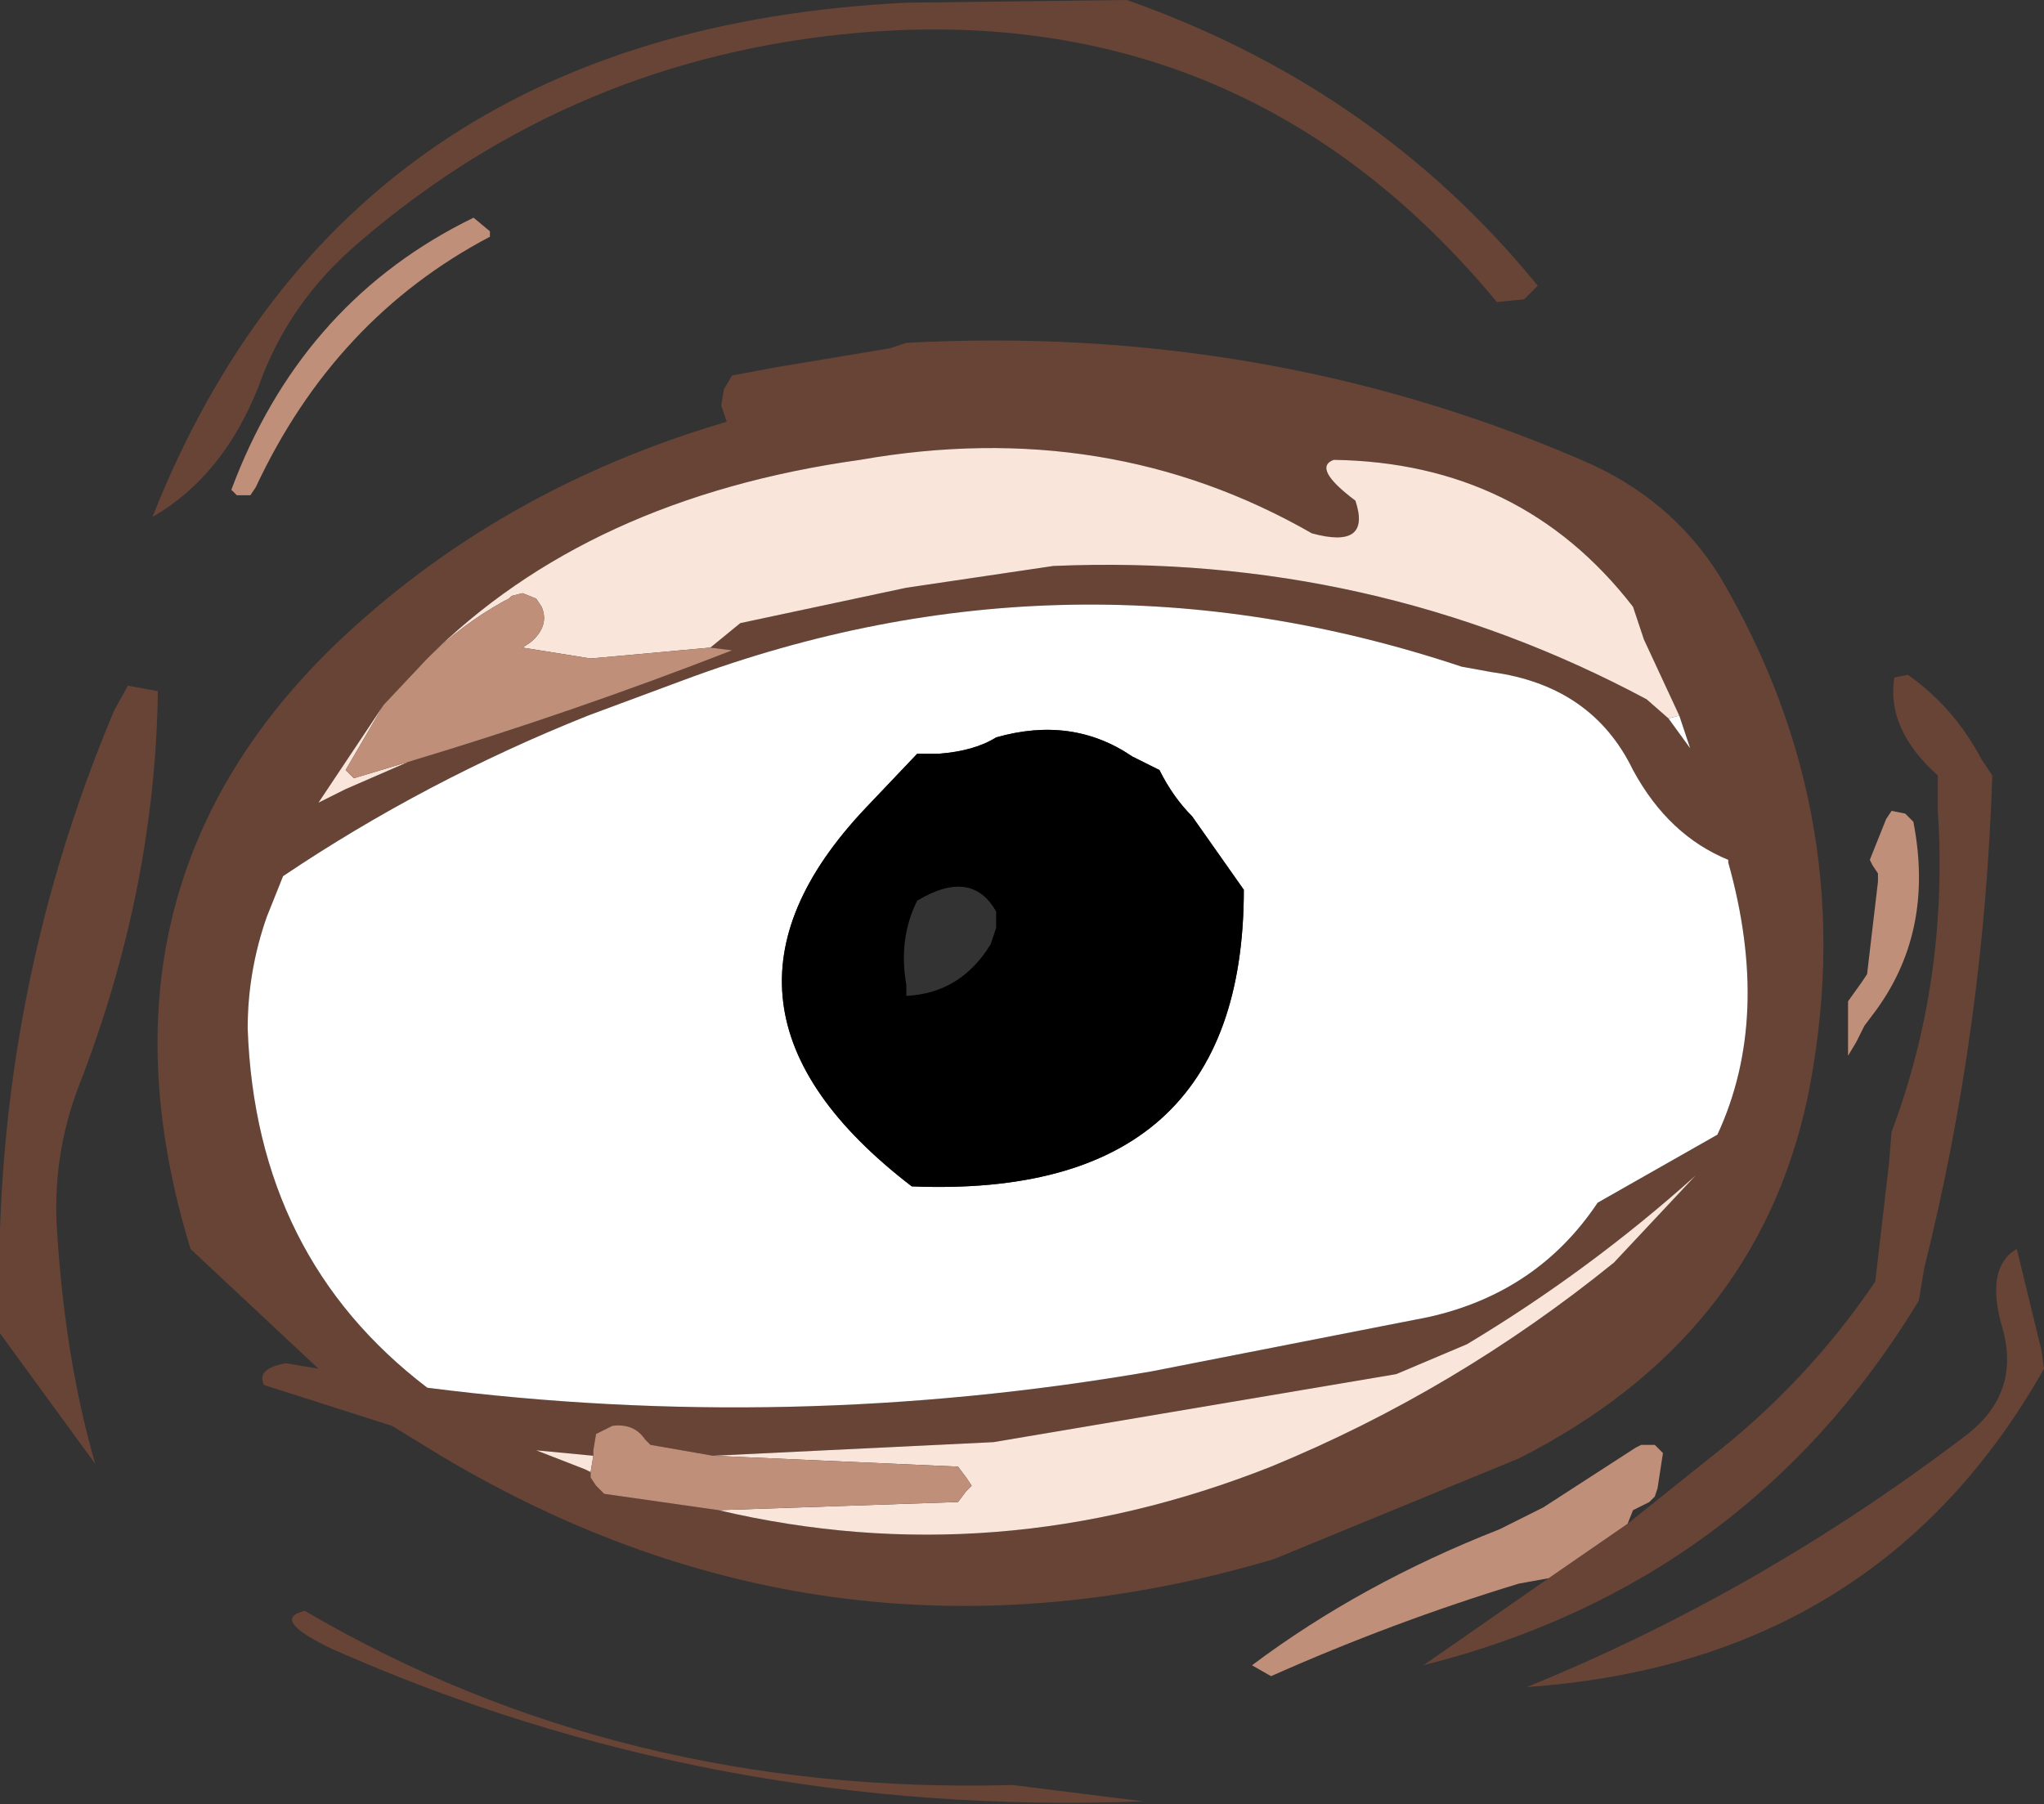 <?xml version="1.0" encoding="UTF-8" standalone="no"?>
<svg xmlns:xlink="http://www.w3.org/1999/xlink" height="33.15px" width="37.55px" xmlns="http://www.w3.org/2000/svg">
  <rect width="100%" height="100%" fill="#333333" stroke="none"/>
  <g transform="matrix(1.0, 0.0, 0.0, 1.0, 18.8, 16.55)">
    <path d="M1.9 -16.55 Q6.3 -15.0 9.2 -11.6 L9.45 -11.3 9.2 -11.05 8.7 -11.0 Q4.1 -16.55 -3.0 -15.95 -8.25 -15.5 -12.2 -12.1 -13.5 -11.0 -14.05 -9.45 -14.7 -7.8 -16.0 -7.05 -12.45 -16.0 -2.15 -16.5 L1.9 -16.55 M12.05 -3.4 L11.4 -4.8 11.2 -5.4 Q9.15 -8.05 5.7 -8.1 5.3 -7.95 6.1 -7.35 6.4 -6.45 5.3 -6.75 1.55 -8.9 -3.0 -8.1 -8.0 -7.4 -10.95 -4.45 L-11.75 -3.6 -12.95 -1.8 -12.45 -2.05 -11.3 -2.55 Q-8.3 -3.45 -5.35 -4.6 L-5.75 -4.65 -5.2 -5.1 -2.15 -5.75 0.55 -6.15 Q6.4 -6.4 11.45 -3.7 L11.85 -3.35 12.25 -2.8 12.05 -3.4 M-2.15 -10.25 Q4.45 -10.6 10.25 -8.1 11.9 -7.4 12.8 -5.95 15.45 -1.45 14.4 3.65 13.45 8.05 9.1 10.25 L4.6 12.1 Q-3.5 14.5 -10.7 10.2 L-11.6 9.65 -13.95 8.9 Q-14.1 8.6 -13.55 8.5 L-12.95 8.6 -15.3 6.4 Q-17.3 -0.15 -12.7 -4.65 -9.7 -7.55 -5.45 -8.8 L-5.55 -9.1 -5.5 -9.4 -5.35 -9.65 -4.55 -9.8 -2.45 -10.15 -2.15 -10.25 M-8.0 -3.4 Q-11.0 -2.2 -13.6 -0.45 L-13.9 0.3 Q-14.25 1.3 -14.25 2.35 -14.1 6.55 -10.95 8.95 -4.3 9.8 2.35 8.65 L7.45 7.65 Q9.45 7.2 10.55 5.55 L12.75 4.3 Q13.75 2.15 12.95 -0.7 L12.95 -0.75 Q11.85 -1.2 11.2 -2.4 10.45 -3.95 8.6 -4.2 L8.05 -4.3 Q0.85 -6.7 -6.25 -4.05 L-8.0 -3.4 M-5.7 10.2 L-6.85 10.0 -6.95 9.9 Q-7.15 9.6 -7.55 9.65 L-7.75 9.75 -7.85 9.8 -7.9 10.1 -7.9 10.2 -8.95 10.1 -8.05 10.45 -7.95 10.5 -7.95 10.6 -7.85 10.75 -7.7 10.9 -5.6 11.2 Q-0.5 12.4 4.55 10.4 7.95 9.0 10.85 6.65 L12.35 5.05 Q10.4 6.8 8.15 8.15 L6.85 8.7 -0.55 9.95 -5.7 10.2 M-16.45 -3.95 L-15.9 -3.85 Q-15.95 -0.2 -17.35 3.4 -17.85 4.7 -17.75 6.1 -17.6 8.45 -17.05 10.35 L-18.8 7.95 Q-19.0 1.95 -16.7 -3.5 L-16.45 -3.95 M2.2 16.55 Q-5.7 16.85 -12.7 13.75 -13.85 13.2 -13.2 13.05 -7.4 16.45 -0.2 16.25 L2.2 16.55 M11.1 11.45 L12.6 10.25 Q14.4 8.85 15.65 7.0 L15.9 4.85 15.95 4.25 Q17.0 1.45 16.8 -1.65 L16.8 -2.3 Q15.85 -3.15 16.0 -4.1 L16.25 -4.15 Q17.1 -3.55 17.6 -2.6 L17.8 -2.3 Q17.65 2.35 16.55 6.75 L16.45 7.35 Q13.3 12.55 7.35 14.05 L9.65 12.45 11.1 11.45 M18.25 6.4 L18.7 8.25 18.75 8.6 Q15.7 14.0 9.25 14.45 13.55 12.7 17.35 9.8 18.3 9.05 18.0 7.9 17.65 6.75 18.25 6.4" fill="#684437" fill-rule="evenodd" stroke="none"/>
    <path d="M-10.95 -4.45 Q-8.0 -7.4 -3.0 -8.1 1.55 -8.9 5.3 -6.75 6.4 -6.45 6.1 -7.35 5.3 -7.95 5.7 -8.1 9.15 -8.05 11.2 -5.4 L11.4 -4.8 12.05 -3.4 11.85 -3.35 11.45 -3.7 Q6.4 -6.4 0.55 -6.15 L-2.15 -5.75 -5.2 -5.1 -5.75 -4.65 -7.95 -4.45 -9.2 -4.65 -9.05 -4.75 Q-8.7 -5.05 -8.85 -5.4 L-8.95 -5.55 -9.2 -5.65 -9.4 -5.6 -9.45 -5.55 -9.55 -5.5 Q-10.35 -5.05 -10.95 -4.45 M-11.75 -3.6 L-12.45 -2.4 -12.3 -2.25 -11.3 -2.55 -12.45 -2.05 -12.95 -1.8 -11.75 -3.6 M-5.7 10.2 L-0.55 9.95 6.85 8.7 8.15 8.15 Q10.4 6.8 12.35 5.05 L10.85 6.65 Q7.95 9.0 4.55 10.4 -0.5 12.4 -5.6 11.2 L-1.2 11.05 -1.05 10.85 -0.95 10.75 -1.05 10.6 -1.2 10.4 -5.7 10.2 M-7.95 10.5 L-8.05 10.45 -8.95 10.1 -7.9 10.2 -7.95 10.5" fill="#fae5da" fill-rule="evenodd" stroke="none"/>
    <path d="M11.85 -3.35 L12.05 -3.4 12.25 -2.8 11.85 -3.35 M-1.55 -2.7 L-1.95 -2.7 -2.9 -1.7 Q-6.35 1.95 -2.05 5.25 4.05 5.5 4.05 -0.2 L3.1 -1.55 Q2.75 -1.9 2.5 -2.4 L2.0 -2.65 Q0.9 -3.4 -0.5 -3.0 -0.9 -2.75 -1.55 -2.7 M-8.0 -3.4 L-6.25 -4.05 Q0.85 -6.7 8.05 -4.3 L8.6 -4.2 Q10.45 -3.95 11.2 -2.4 11.85 -1.2 12.95 -0.75 L12.95 -0.7 Q13.75 2.15 12.75 4.3 L10.55 5.55 Q9.45 7.2 7.45 7.65 L2.35 8.65 Q-4.3 9.8 -10.95 8.95 -14.1 6.55 -14.25 2.35 -14.25 1.3 -13.9 0.3 L-13.6 -0.45 Q-11.0 -2.2 -8.0 -3.4" fill="#ffffff" fill-rule="evenodd" stroke="none"/>
    <path d="M-10.95 -4.45 Q-10.35 -5.05 -9.55 -5.5 L-9.45 -5.55 -9.4 -5.6 -9.2 -5.65 -8.95 -5.55 -8.85 -5.4 Q-8.7 -5.05 -9.05 -4.75 L-9.2 -4.65 -7.95 -4.45 -5.75 -4.65 -5.35 -4.6 Q-8.3 -3.45 -11.3 -2.55 L-12.3 -2.25 -12.45 -2.4 -11.75 -3.6 -10.95 -4.45 M-9.8 -12.2 Q-12.65 -10.7 -14.1 -7.6 L-14.2 -7.45 -14.45 -7.45 -14.55 -7.55 Q-13.3 -10.9 -10.3 -12.45 L-10.1 -12.55 -9.8 -12.3 -9.8 -12.2 M-7.9 10.2 L-7.9 10.1 -7.85 9.8 -7.75 9.75 -7.55 9.65 Q-7.15 9.6 -6.95 9.9 L-6.85 10.0 -5.7 10.2 -1.2 10.4 -1.05 10.6 -0.95 10.75 -1.05 10.85 -1.2 11.05 -5.6 11.2 -7.7 10.9 -7.85 10.75 -7.95 10.6 -7.95 10.5 -7.9 10.2 M9.65 12.45 L9.1 12.55 Q6.8 13.25 4.55 14.25 L4.2 14.05 Q6.2 12.55 8.75 11.55 L9.55 11.15 11.25 10.05 11.35 10.0 11.6 10.0 11.75 10.15 11.65 10.8 11.6 10.95 11.5 11.05 11.2 11.2 11.1 11.45 9.65 12.45 M15.6 -0.65 L15.55 -0.75 15.85 -1.5 15.95 -1.65 16.2 -1.6 16.35 -1.45 Q16.75 0.6 15.6 2.1 L15.45 2.3 15.3 2.6 15.15 2.85 15.15 2.15 15.15 1.85 15.4 1.5 15.5 1.35 15.7 -0.35 15.7 -0.5 15.6 -0.65" fill="#c08f79" fill-rule="evenodd" stroke="none"/>
    <path d="M-1.55 -2.7 Q-0.9 -2.75 -0.5 -3.0 0.9 -3.4 2.0 -2.65 L2.5 -2.4 Q2.75 -1.9 3.1 -1.55 L4.05 -0.2 Q4.05 5.5 -2.05 5.25 -6.35 1.95 -2.9 -1.7 L-1.95 -2.7 -1.55 -2.7 M-2.15 1.55 L-2.15 1.75 Q-1.15 1.7 -0.6 0.8 L-0.5 0.5 -0.5 0.2 Q-0.95 -0.6 -1.95 0.0 -2.3 0.7 -2.15 1.55" fill="#000000" fill-rule="evenodd" stroke="none"/>
  </g>
</svg>
